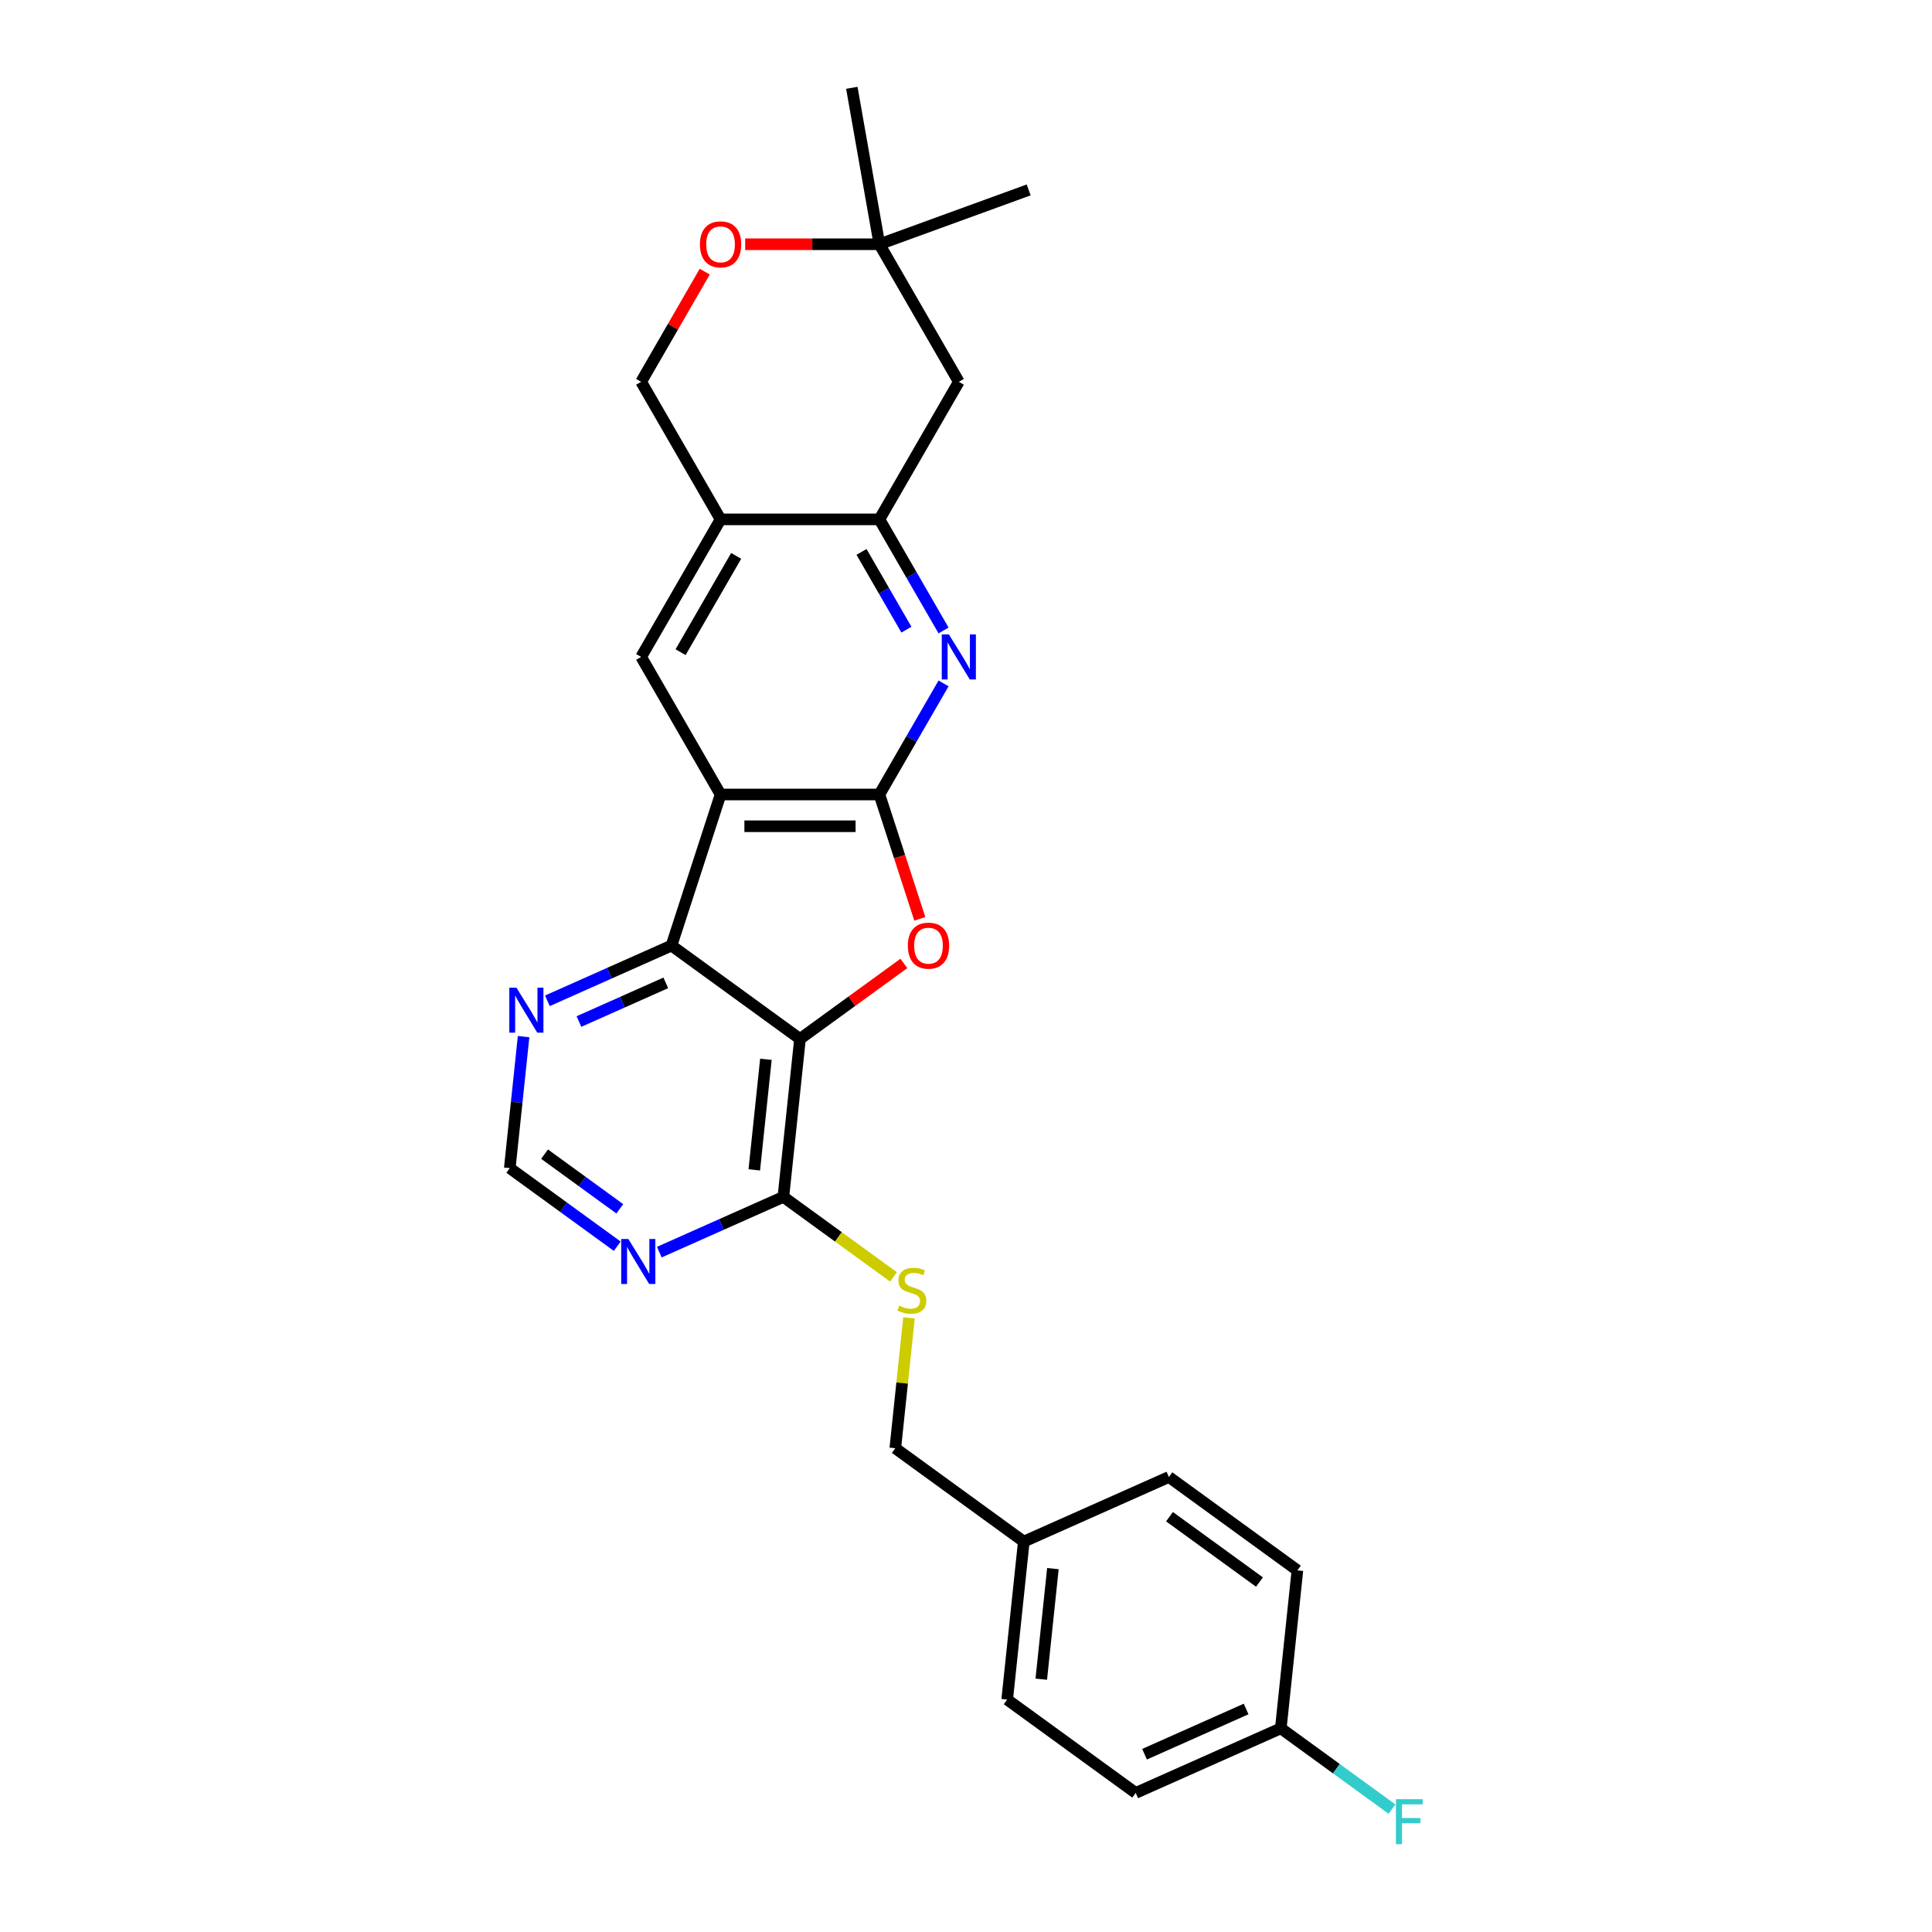 <?xml version='1.0' encoding='iso-8859-1'?>
<svg version='1.1' baseProfile='full'
              xmlns='http://www.w3.org/2000/svg'
                      xmlns:rdkit='http://www.rdkit.org/xml'
                      xmlns:xlink='http://www.w3.org/1999/xlink'
                  xml:space='preserve'
width='1000px' height='1000px' viewBox='0 0 1000 1000'>
<!-- END OF HEADER -->
<rect style='opacity:1.0;fill:#FFFFFF;stroke:none' width='1000' height='1000' x='0' y='0'> </rect>
<path class='bond-0' d='M 455.181,411.227 L 372.965,411.227' style='fill:none;fill-rule:evenodd;stroke:#000000;stroke-width:6px;stroke-linecap:butt;stroke-linejoin:miter;stroke-opacity:1' />
<path class='bond-0' d='M 442.849,427.67 L 385.297,427.67' style='fill:none;fill-rule:evenodd;stroke:#000000;stroke-width:6px;stroke-linecap:butt;stroke-linejoin:miter;stroke-opacity:1' />
<path class='bond-2' d='M 455.181,411.227 L 465.638,443.409' style='fill:none;fill-rule:evenodd;stroke:#000000;stroke-width:6px;stroke-linecap:butt;stroke-linejoin:miter;stroke-opacity:1' />
<path class='bond-2' d='M 465.638,443.409 L 476.094,475.59' style='fill:none;fill-rule:evenodd;stroke:#FF0000;stroke-width:6px;stroke-linecap:butt;stroke-linejoin:miter;stroke-opacity:1' />
<path class='bond-4' d='M 455.181,411.227 L 471.781,382.475' style='fill:none;fill-rule:evenodd;stroke:#000000;stroke-width:6px;stroke-linecap:butt;stroke-linejoin:miter;stroke-opacity:1' />
<path class='bond-4' d='M 471.781,382.475 L 488.381,353.723' style='fill:none;fill-rule:evenodd;stroke:#0000FF;stroke-width:6px;stroke-linecap:butt;stroke-linejoin:miter;stroke-opacity:1' />
<path class='bond-3' d='M 372.965,411.227 L 347.559,489.419' style='fill:none;fill-rule:evenodd;stroke:#000000;stroke-width:6px;stroke-linecap:butt;stroke-linejoin:miter;stroke-opacity:1' />
<path class='bond-6' d='M 372.965,411.227 L 331.857,340.026' style='fill:none;fill-rule:evenodd;stroke:#000000;stroke-width:6px;stroke-linecap:butt;stroke-linejoin:miter;stroke-opacity:1' />
<path class='bond-1' d='M 414.073,537.745 L 440.959,518.211' style='fill:none;fill-rule:evenodd;stroke:#000000;stroke-width:6px;stroke-linecap:butt;stroke-linejoin:miter;stroke-opacity:1' />
<path class='bond-1' d='M 440.959,518.211 L 467.844,498.678' style='fill:none;fill-rule:evenodd;stroke:#FF0000;stroke-width:6px;stroke-linecap:butt;stroke-linejoin:miter;stroke-opacity:1' />
<path class='bond-7' d='M 414.073,537.745 L 405.479,619.51' style='fill:none;fill-rule:evenodd;stroke:#000000;stroke-width:6px;stroke-linecap:butt;stroke-linejoin:miter;stroke-opacity:1' />
<path class='bond-7' d='M 396.431,548.291 L 390.415,605.527' style='fill:none;fill-rule:evenodd;stroke:#000000;stroke-width:6px;stroke-linecap:butt;stroke-linejoin:miter;stroke-opacity:1' />
<path class='bond-27' d='M 414.073,537.745 L 347.559,489.419' style='fill:none;fill-rule:evenodd;stroke:#000000;stroke-width:6px;stroke-linecap:butt;stroke-linejoin:miter;stroke-opacity:1' />
<path class='bond-10' d='M 347.559,489.419 L 315.447,503.716' style='fill:none;fill-rule:evenodd;stroke:#000000;stroke-width:6px;stroke-linecap:butt;stroke-linejoin:miter;stroke-opacity:1' />
<path class='bond-10' d='M 315.447,503.716 L 283.336,518.013' style='fill:none;fill-rule:evenodd;stroke:#0000FF;stroke-width:6px;stroke-linecap:butt;stroke-linejoin:miter;stroke-opacity:1' />
<path class='bond-10' d='M 344.614,508.73 L 322.136,518.738' style='fill:none;fill-rule:evenodd;stroke:#000000;stroke-width:6px;stroke-linecap:butt;stroke-linejoin:miter;stroke-opacity:1' />
<path class='bond-10' d='M 322.136,518.738 L 299.658,528.746' style='fill:none;fill-rule:evenodd;stroke:#0000FF;stroke-width:6px;stroke-linecap:butt;stroke-linejoin:miter;stroke-opacity:1' />
<path class='bond-5' d='M 488.381,326.328 L 471.781,297.576' style='fill:none;fill-rule:evenodd;stroke:#0000FF;stroke-width:6px;stroke-linecap:butt;stroke-linejoin:miter;stroke-opacity:1' />
<path class='bond-5' d='M 471.781,297.576 L 455.181,268.824' style='fill:none;fill-rule:evenodd;stroke:#000000;stroke-width:6px;stroke-linecap:butt;stroke-linejoin:miter;stroke-opacity:1' />
<path class='bond-5' d='M 469.161,325.924 L 457.541,305.798' style='fill:none;fill-rule:evenodd;stroke:#0000FF;stroke-width:6px;stroke-linecap:butt;stroke-linejoin:miter;stroke-opacity:1' />
<path class='bond-5' d='M 457.541,305.798 L 445.921,285.672' style='fill:none;fill-rule:evenodd;stroke:#000000;stroke-width:6px;stroke-linecap:butt;stroke-linejoin:miter;stroke-opacity:1' />
<path class='bond-8' d='M 455.181,268.824 L 372.965,268.824' style='fill:none;fill-rule:evenodd;stroke:#000000;stroke-width:6px;stroke-linecap:butt;stroke-linejoin:miter;stroke-opacity:1' />
<path class='bond-11' d='M 455.181,268.824 L 496.289,197.623' style='fill:none;fill-rule:evenodd;stroke:#000000;stroke-width:6px;stroke-linecap:butt;stroke-linejoin:miter;stroke-opacity:1' />
<path class='bond-28' d='M 331.857,340.026 L 372.965,268.824' style='fill:none;fill-rule:evenodd;stroke:#000000;stroke-width:6px;stroke-linecap:butt;stroke-linejoin:miter;stroke-opacity:1' />
<path class='bond-28' d='M 352.263,337.567 L 381.039,287.726' style='fill:none;fill-rule:evenodd;stroke:#000000;stroke-width:6px;stroke-linecap:butt;stroke-linejoin:miter;stroke-opacity:1' />
<path class='bond-9' d='M 405.479,619.51 L 373.368,633.807' style='fill:none;fill-rule:evenodd;stroke:#000000;stroke-width:6px;stroke-linecap:butt;stroke-linejoin:miter;stroke-opacity:1' />
<path class='bond-9' d='M 373.368,633.807 L 341.256,648.104' style='fill:none;fill-rule:evenodd;stroke:#0000FF;stroke-width:6px;stroke-linecap:butt;stroke-linejoin:miter;stroke-opacity:1' />
<path class='bond-13' d='M 405.479,619.51 L 433.976,640.215' style='fill:none;fill-rule:evenodd;stroke:#000000;stroke-width:6px;stroke-linecap:butt;stroke-linejoin:miter;stroke-opacity:1' />
<path class='bond-13' d='M 433.976,640.215 L 462.473,660.919' style='fill:none;fill-rule:evenodd;stroke:#CCCC00;stroke-width:6px;stroke-linecap:butt;stroke-linejoin:miter;stroke-opacity:1' />
<path class='bond-16' d='M 372.965,268.824 L 331.857,197.623' style='fill:none;fill-rule:evenodd;stroke:#000000;stroke-width:6px;stroke-linecap:butt;stroke-linejoin:miter;stroke-opacity:1' />
<path class='bond-30' d='M 319.486,645.042 L 291.671,624.834' style='fill:none;fill-rule:evenodd;stroke:#0000FF;stroke-width:6px;stroke-linecap:butt;stroke-linejoin:miter;stroke-opacity:1' />
<path class='bond-30' d='M 291.671,624.834 L 263.857,604.625' style='fill:none;fill-rule:evenodd;stroke:#000000;stroke-width:6px;stroke-linecap:butt;stroke-linejoin:miter;stroke-opacity:1' />
<path class='bond-30' d='M 320.806,625.677 L 301.336,611.531' style='fill:none;fill-rule:evenodd;stroke:#0000FF;stroke-width:6px;stroke-linecap:butt;stroke-linejoin:miter;stroke-opacity:1' />
<path class='bond-30' d='M 301.336,611.531 L 281.866,597.385' style='fill:none;fill-rule:evenodd;stroke:#000000;stroke-width:6px;stroke-linecap:butt;stroke-linejoin:miter;stroke-opacity:1' />
<path class='bond-15' d='M 271.011,536.557 L 267.434,570.591' style='fill:none;fill-rule:evenodd;stroke:#0000FF;stroke-width:6px;stroke-linecap:butt;stroke-linejoin:miter;stroke-opacity:1' />
<path class='bond-15' d='M 267.434,570.591 L 263.857,604.625' style='fill:none;fill-rule:evenodd;stroke:#000000;stroke-width:6px;stroke-linecap:butt;stroke-linejoin:miter;stroke-opacity:1' />
<path class='bond-14' d='M 496.289,197.623 L 455.181,126.422' style='fill:none;fill-rule:evenodd;stroke:#000000;stroke-width:6px;stroke-linecap:butt;stroke-linejoin:miter;stroke-opacity:1' />
<path class='bond-12' d='M 364.772,140.612 L 348.315,169.118' style='fill:none;fill-rule:evenodd;stroke:#FF0000;stroke-width:6px;stroke-linecap:butt;stroke-linejoin:miter;stroke-opacity:1' />
<path class='bond-12' d='M 348.315,169.118 L 331.857,197.623' style='fill:none;fill-rule:evenodd;stroke:#000000;stroke-width:6px;stroke-linecap:butt;stroke-linejoin:miter;stroke-opacity:1' />
<path class='bond-29' d='M 385.709,126.422 L 420.445,126.422' style='fill:none;fill-rule:evenodd;stroke:#FF0000;stroke-width:6px;stroke-linecap:butt;stroke-linejoin:miter;stroke-opacity:1' />
<path class='bond-29' d='M 420.445,126.422 L 455.181,126.422' style='fill:none;fill-rule:evenodd;stroke:#000000;stroke-width:6px;stroke-linecap:butt;stroke-linejoin:miter;stroke-opacity:1' />
<path class='bond-17' d='M 470.492,682.125 L 466.946,715.863' style='fill:none;fill-rule:evenodd;stroke:#CCCC00;stroke-width:6px;stroke-linecap:butt;stroke-linejoin:miter;stroke-opacity:1' />
<path class='bond-17' d='M 466.946,715.863 L 463.4,749.602' style='fill:none;fill-rule:evenodd;stroke:#000000;stroke-width:6px;stroke-linecap:butt;stroke-linejoin:miter;stroke-opacity:1' />
<path class='bond-25' d='M 455.181,126.422 L 440.905,45.455' style='fill:none;fill-rule:evenodd;stroke:#000000;stroke-width:6px;stroke-linecap:butt;stroke-linejoin:miter;stroke-opacity:1' />
<path class='bond-26' d='M 455.181,126.422 L 532.439,98.302' style='fill:none;fill-rule:evenodd;stroke:#000000;stroke-width:6px;stroke-linecap:butt;stroke-linejoin:miter;stroke-opacity:1' />
<path class='bond-19' d='M 463.4,749.602 L 529.914,797.927' style='fill:none;fill-rule:evenodd;stroke:#000000;stroke-width:6px;stroke-linecap:butt;stroke-linejoin:miter;stroke-opacity:1' />
<path class='bond-18' d='M 662.942,894.578 L 587.834,928.019' style='fill:none;fill-rule:evenodd;stroke:#000000;stroke-width:6px;stroke-linecap:butt;stroke-linejoin:miter;stroke-opacity:1' />
<path class='bond-18' d='M 644.988,884.573 L 592.412,907.981' style='fill:none;fill-rule:evenodd;stroke:#000000;stroke-width:6px;stroke-linecap:butt;stroke-linejoin:miter;stroke-opacity:1' />
<path class='bond-20' d='M 662.942,894.578 L 691.711,915.479' style='fill:none;fill-rule:evenodd;stroke:#000000;stroke-width:6px;stroke-linecap:butt;stroke-linejoin:miter;stroke-opacity:1' />
<path class='bond-20' d='M 691.711,915.479 L 720.479,936.381' style='fill:none;fill-rule:evenodd;stroke:#33CCCC;stroke-width:6px;stroke-linecap:butt;stroke-linejoin:miter;stroke-opacity:1' />
<path class='bond-31' d='M 662.942,894.578 L 671.536,812.812' style='fill:none;fill-rule:evenodd;stroke:#000000;stroke-width:6px;stroke-linecap:butt;stroke-linejoin:miter;stroke-opacity:1' />
<path class='bond-23' d='M 529.914,797.927 L 605.022,764.487' style='fill:none;fill-rule:evenodd;stroke:#000000;stroke-width:6px;stroke-linecap:butt;stroke-linejoin:miter;stroke-opacity:1' />
<path class='bond-24' d='M 529.914,797.927 L 521.32,879.693' style='fill:none;fill-rule:evenodd;stroke:#000000;stroke-width:6px;stroke-linecap:butt;stroke-linejoin:miter;stroke-opacity:1' />
<path class='bond-24' d='M 544.978,811.911 L 538.962,869.147' style='fill:none;fill-rule:evenodd;stroke:#000000;stroke-width:6px;stroke-linecap:butt;stroke-linejoin:miter;stroke-opacity:1' />
<path class='bond-21' d='M 671.536,812.812 L 605.022,764.487' style='fill:none;fill-rule:evenodd;stroke:#000000;stroke-width:6px;stroke-linecap:butt;stroke-linejoin:miter;stroke-opacity:1' />
<path class='bond-21' d='M 651.894,818.866 L 605.334,785.039' style='fill:none;fill-rule:evenodd;stroke:#000000;stroke-width:6px;stroke-linecap:butt;stroke-linejoin:miter;stroke-opacity:1' />
<path class='bond-22' d='M 587.834,928.019 L 521.32,879.693' style='fill:none;fill-rule:evenodd;stroke:#000000;stroke-width:6px;stroke-linecap:butt;stroke-linejoin:miter;stroke-opacity:1' />
<path  class='atom-3' d='M 469.899 489.485
Q 469.899 483.894, 472.662 480.77
Q 475.424 477.646, 480.587 477.646
Q 485.751 477.646, 488.513 480.77
Q 491.276 483.894, 491.276 489.485
Q 491.276 495.141, 488.48 498.364
Q 485.685 501.554, 480.587 501.554
Q 475.457 501.554, 472.662 498.364
Q 469.899 495.174, 469.899 489.485
M 480.587 498.923
Q 484.139 498.923, 486.047 496.556
Q 487.987 494.155, 487.987 489.485
Q 487.987 484.914, 486.047 482.612
Q 484.139 480.277, 480.587 480.277
Q 477.036 480.277, 475.095 482.579
Q 473.188 484.881, 473.188 489.485
Q 473.188 494.188, 475.095 496.556
Q 477.036 498.923, 480.587 498.923
' fill='#FF0000'/>
<path  class='atom-5' d='M 491.143 328.384
L 498.772 340.716
Q 499.529 341.933, 500.745 344.136
Q 501.962 346.34, 502.028 346.471
L 502.028 328.384
L 505.119 328.384
L 505.119 351.667
L 501.929 351.667
L 493.741 338.184
Q 492.787 336.605, 491.767 334.797
Q 490.781 332.988, 490.485 332.429
L 490.485 351.667
L 487.459 351.667
L 487.459 328.384
L 491.143 328.384
' fill='#0000FF'/>
<path  class='atom-10' d='M 325.224 641.309
L 332.854 653.641
Q 333.61 654.858, 334.827 657.062
Q 336.044 659.265, 336.11 659.397
L 336.11 641.309
L 339.201 641.309
L 339.201 664.593
L 336.011 664.593
L 327.822 651.109
Q 326.869 649.531, 325.849 647.722
Q 324.863 645.913, 324.567 645.354
L 324.567 664.593
L 321.541 664.593
L 321.541 641.309
L 325.224 641.309
' fill='#0000FF'/>
<path  class='atom-11' d='M 267.304 511.218
L 274.934 523.55
Q 275.69 524.767, 276.907 526.97
Q 278.124 529.174, 278.189 529.305
L 278.189 511.218
L 281.281 511.218
L 281.281 534.501
L 278.091 534.501
L 269.902 521.018
Q 268.948 519.439, 267.929 517.631
Q 266.942 515.822, 266.646 515.263
L 266.646 534.501
L 263.621 534.501
L 263.621 511.218
L 267.304 511.218
' fill='#0000FF'/>
<path  class='atom-13' d='M 362.277 126.487
Q 362.277 120.897, 365.039 117.773
Q 367.802 114.648, 372.965 114.648
Q 378.128 114.648, 380.891 117.773
Q 383.653 120.897, 383.653 126.487
Q 383.653 132.144, 380.858 135.367
Q 378.062 138.557, 372.965 138.557
Q 367.835 138.557, 365.039 135.367
Q 362.277 132.177, 362.277 126.487
M 372.965 135.926
Q 376.517 135.926, 378.424 133.558
Q 380.365 131.157, 380.365 126.487
Q 380.365 121.916, 378.424 119.614
Q 376.517 117.279, 372.965 117.279
Q 369.413 117.279, 367.473 119.581
Q 365.566 121.883, 365.566 126.487
Q 365.566 131.19, 367.473 133.558
Q 369.413 135.926, 372.965 135.926
' fill='#FF0000'/>
<path  class='atom-14' d='M 465.416 675.827
Q 465.679 675.926, 466.765 676.386
Q 467.85 676.847, 469.034 677.143
Q 470.251 677.406, 471.434 677.406
Q 473.638 677.406, 474.92 676.354
Q 476.203 675.268, 476.203 673.394
Q 476.203 672.111, 475.545 671.322
Q 474.92 670.533, 473.934 670.105
Q 472.947 669.678, 471.303 669.184
Q 469.231 668.559, 467.981 667.968
Q 466.765 667.376, 465.877 666.126
Q 465.022 664.876, 465.022 662.771
Q 465.022 659.845, 466.995 658.036
Q 469.001 656.227, 472.947 656.227
Q 475.644 656.227, 478.702 657.51
L 477.946 660.042
Q 475.151 658.891, 473.046 658.891
Q 470.777 658.891, 469.527 659.845
Q 468.277 660.765, 468.31 662.377
Q 468.31 663.626, 468.935 664.383
Q 469.593 665.139, 470.514 665.567
Q 471.467 665.994, 473.046 666.488
Q 475.151 667.145, 476.4 667.803
Q 477.65 668.461, 478.538 669.809
Q 479.459 671.125, 479.459 673.394
Q 479.459 676.617, 477.288 678.36
Q 475.151 680.07, 471.566 680.07
Q 469.494 680.07, 467.916 679.609
Q 466.37 679.182, 464.528 678.425
L 465.416 675.827
' fill='#CCCC00'/>
<path  class='atom-21' d='M 722.534 931.262
L 736.379 931.262
L 736.379 933.926
L 725.658 933.926
L 725.658 940.996
L 735.195 940.996
L 735.195 943.693
L 725.658 943.693
L 725.658 954.545
L 722.534 954.545
L 722.534 931.262
' fill='#33CCCC'/>
</svg>
